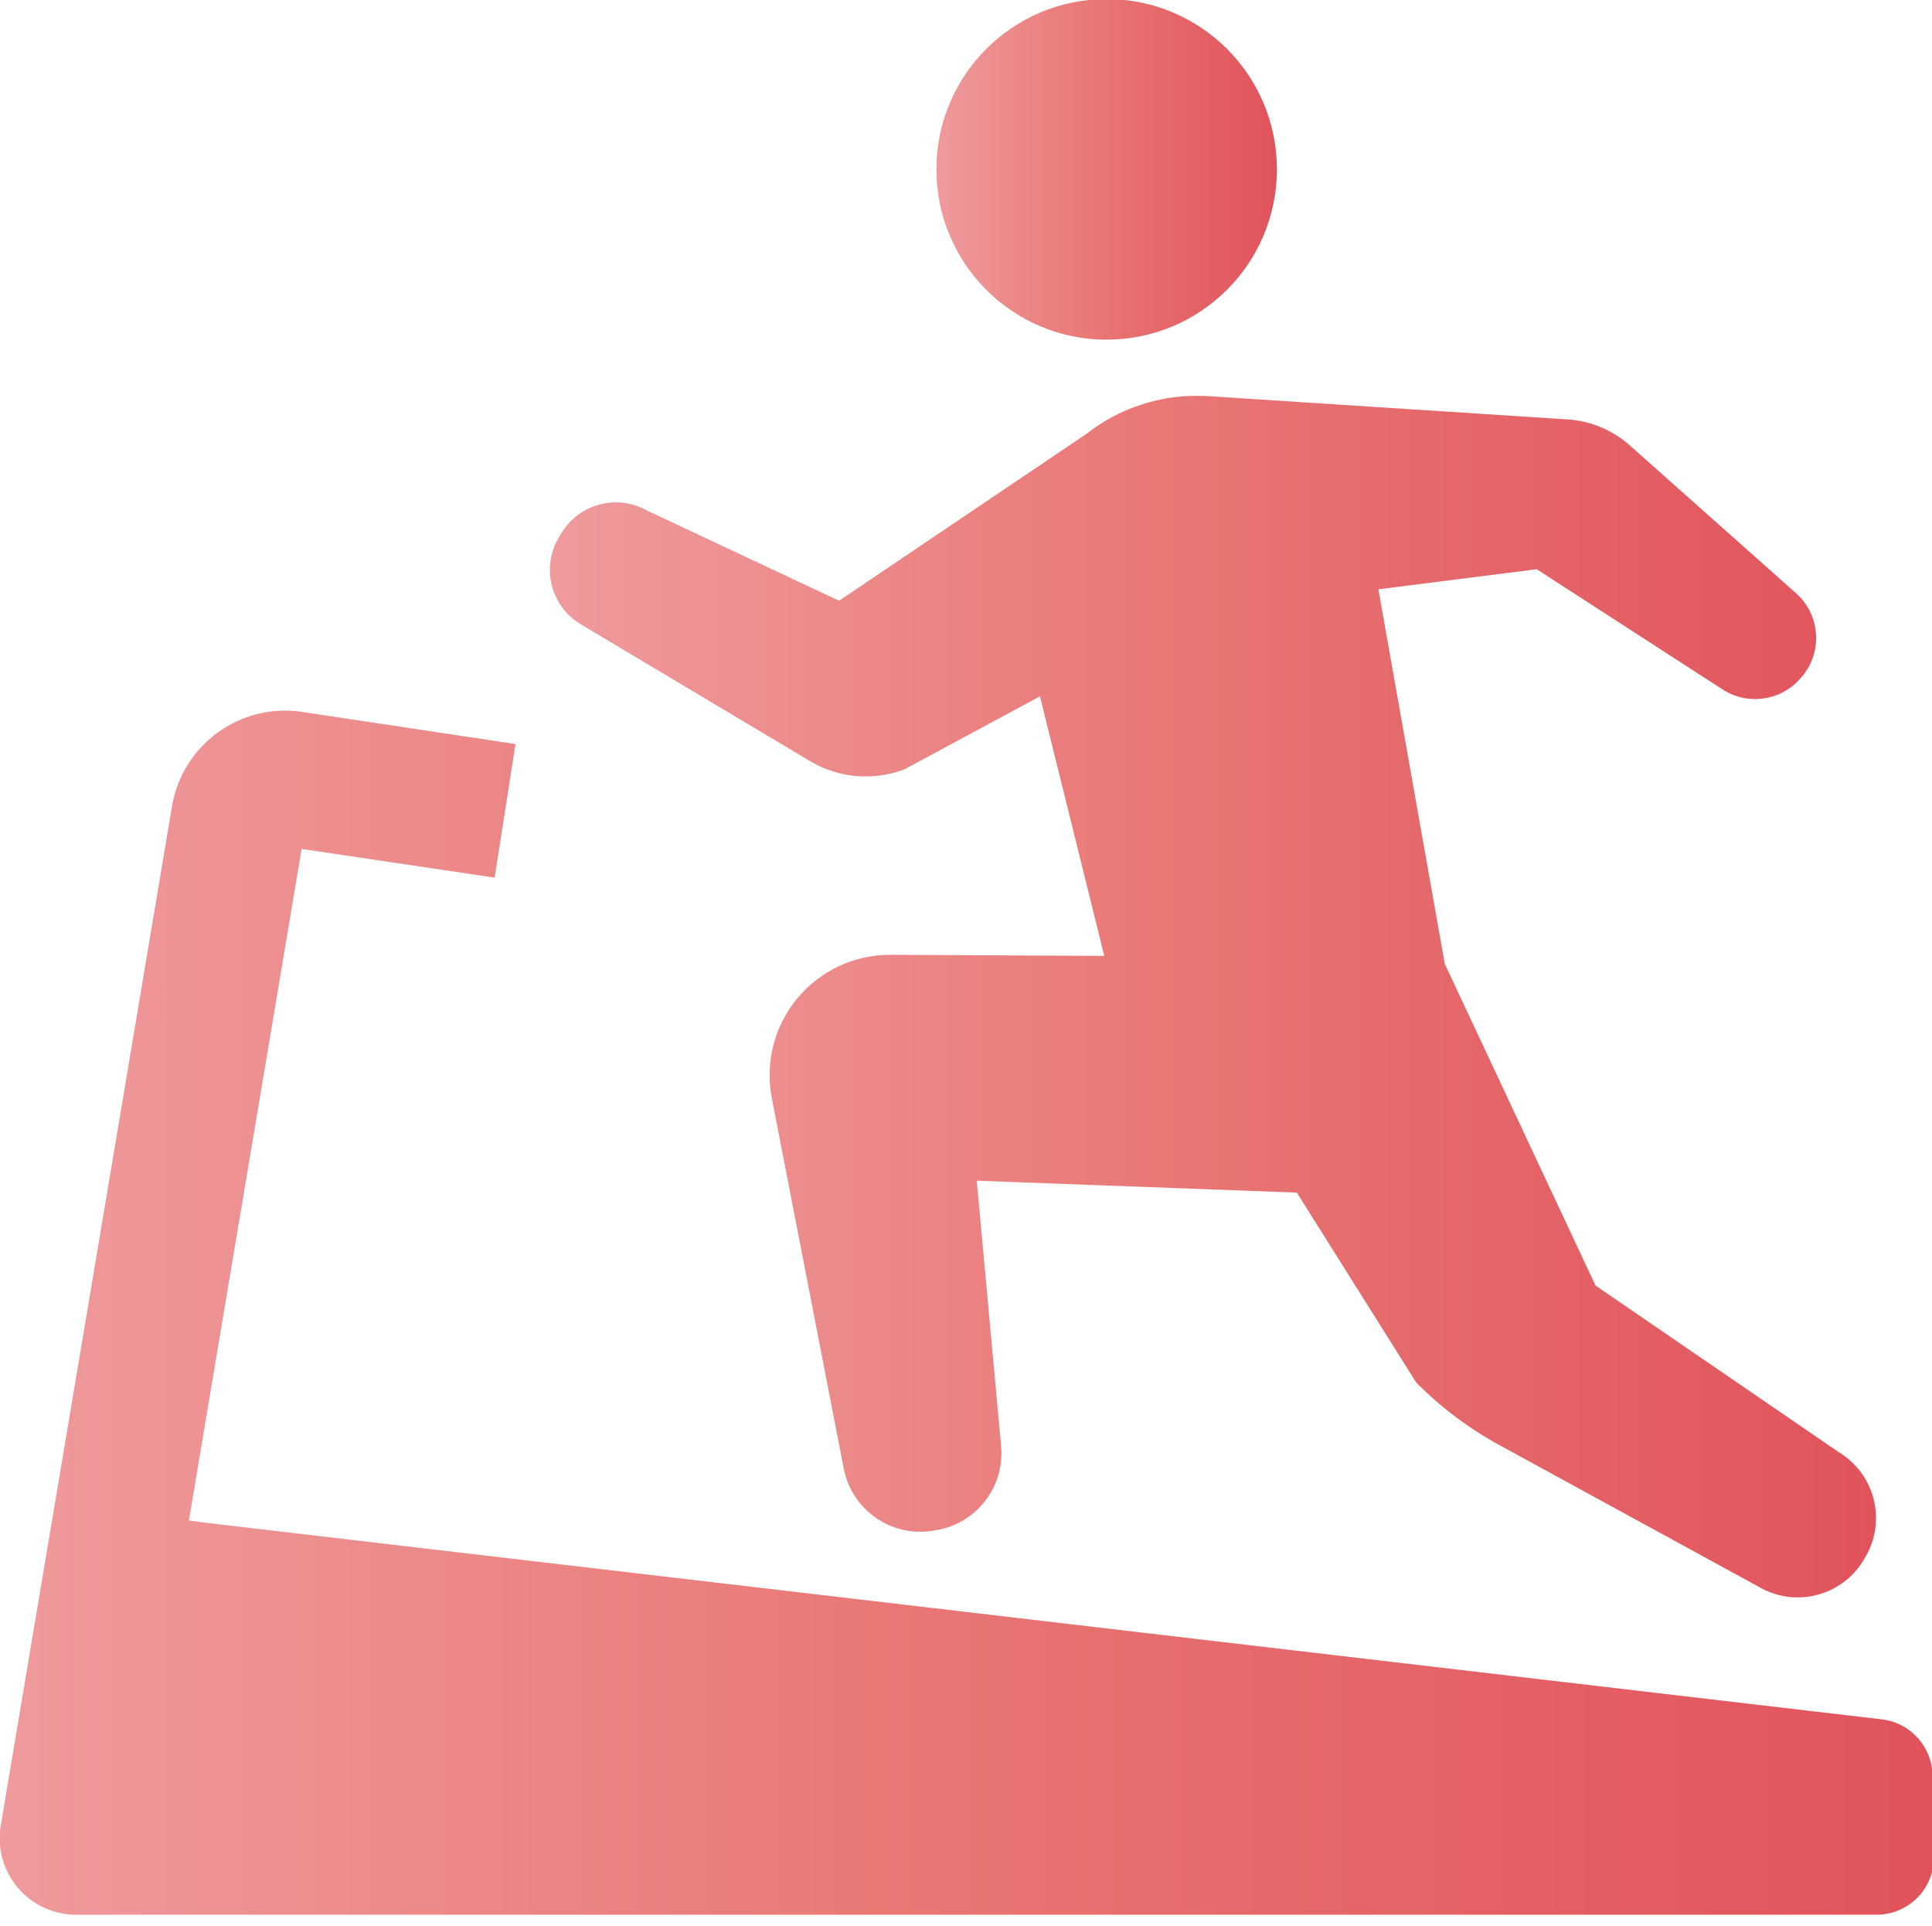 <?xml version="1.0" encoding="UTF-8"?>
<svg id="_レイヤー_1" xmlns="http://www.w3.org/2000/svg" version="1.1" xmlns:xlink="http://www.w3.org/1999/xlink" viewBox="0 0 314.5 313.5">
  <!-- Generator: Adobe Illustrator 29.8.2, SVG Export Plug-In . SVG Version: 2.1.1 Build 3)  -->
  <defs>
    <style>
      .st0 {
        fill: url(#_名称未設定グラデーション_2);
      }

      .st1 {
        fill: none;
      }

      .st2 {
        fill: url(#_名称未設定グラデーション);
      }

      .st3 {
        fill: url(#_名称未設定グラデーション_3);
      }
    </style>
    <linearGradient id="_名称未設定グラデーション" data-name="名称未設定グラデーション" x1="152.43" y1="286.32" x2="207.86" y2="286.32" gradientTransform="translate(0 313.89) scale(1 -1)" gradientUnits="userSpaceOnUse">
      <stop offset="0" stop-color="#ef9a9d"/>
      <stop offset=".44" stop-color="#e97976"/>
      <stop offset=".64" stop-color="#e56a6b"/>
      <stop offset="1" stop-color="#e1535b"/>
    </linearGradient>
    <linearGradient id="_名称未設定グラデーション_3" data-name="名称未設定グラデーション 3" x1="-.05" y1="100.23" x2="314.81" y2="100.23" gradientTransform="translate(0 313.89) scale(1 -1)" gradientUnits="userSpaceOnUse">
      <stop offset="0" stop-color="#ef9a9d"/>
      <stop offset=".44" stop-color="#e97976"/>
      <stop offset=".64" stop-color="#e56a6b"/>
      <stop offset="1" stop-color="#e1535b"/>
    </linearGradient>
    <linearGradient id="_名称未設定グラデーション_2" data-name="名称未設定グラデーション 2" x1="89.51" y1="151.67" x2="305.39" y2="151.67" gradientTransform="translate(0 313.89) scale(1 -1)" gradientUnits="userSpaceOnUse">
      <stop offset="0" stop-color="#ef9a9d"/>
      <stop offset=".44" stop-color="#e97976"/>
      <stop offset=".64" stop-color="#e56a6b"/>
      <stop offset="1" stop-color="#e1535b"/>
    </linearGradient>
  </defs>
  <path class="st2" d="M180.14,55.28c15.31,0,27.72-12.41,27.72-27.72S195.45-.15,180.14-.15s-27.71,12.41-27.71,27.72,12.41,27.72,27.71,27.72h0Z"/>
  <path class="st3" d="M314.58,288.96c-.08-4.67-3.61-8.56-8.24-9.1L32.8,247.78l-2.05-.3,2.05-12.21,16.3-97.09,31.42,4.67,3.4-21.74-34.73-5.23c-10.07-1.52-19.5,5.32-21.19,15.37l-16.94,100.84L.12,297.15c-.61,3.61.41,7.3,2.77,10.1,2.37,2.8,5.84,4.41,9.5,4.41h293.09c2.51,0,4.9-1.01,6.66-2.79,1.75-1.78,2.72-4.2,2.67-6.71l-.24-13.2h0Z"/>
  <path class="st0" d="M94.56,101.63l37.29,22.25c4.64,2.77,10.29,3.27,15.35,1.36l22.09-11.9,10.47,42.25-34.81-.18c-5.86-.02-11.43,2.58-15.17,7.1-3.74,4.52-5.26,10.47-4.14,16.24l11.71,60.29c1.3,6.68,7.63,11.15,14.35,10.14l.5-.08c6.66-1,11.38-7.02,10.77-13.72l-3.97-43.2,52.11,1.94,19.42,30.9c4,4.05,8.59,7.49,13.59,10.22l42.78,23.37c5.99,3.1,13.37.88,16.66-5.01l.24-.41c3.28-5.88,1.32-13.3-4.43-16.79l-39.64-27.15-24.54-52.36-10.81-60.97,25.77-3.27,30.26,19.57c4.07,2.63,9.43,1.89,12.62-1.75l.18-.2c3.55-4.03,3.17-10.16-.85-13.72l-27.07-24.07c-2.92-2.59-6.65-4.09-10.56-4.24l-58.18-3.77c-2.08-.11-4.03.04-4.03.04-.87.07-1.75.18-2.62.33-4.92.85-9.34,2.88-13.01,5.76l-40.3,27.18-31.29-14.69c-4.86-2.72-10.99-1.11-13.88,3.65l-.4.64c-1.43,2.36-1.87,5.19-1.2,7.86.66,2.68,2.37,4.97,4.74,6.39h0Z"/>
  <rect class="st1" x="-41.04" y="-.15" width="396.85" height="311.81"/>
</svg>